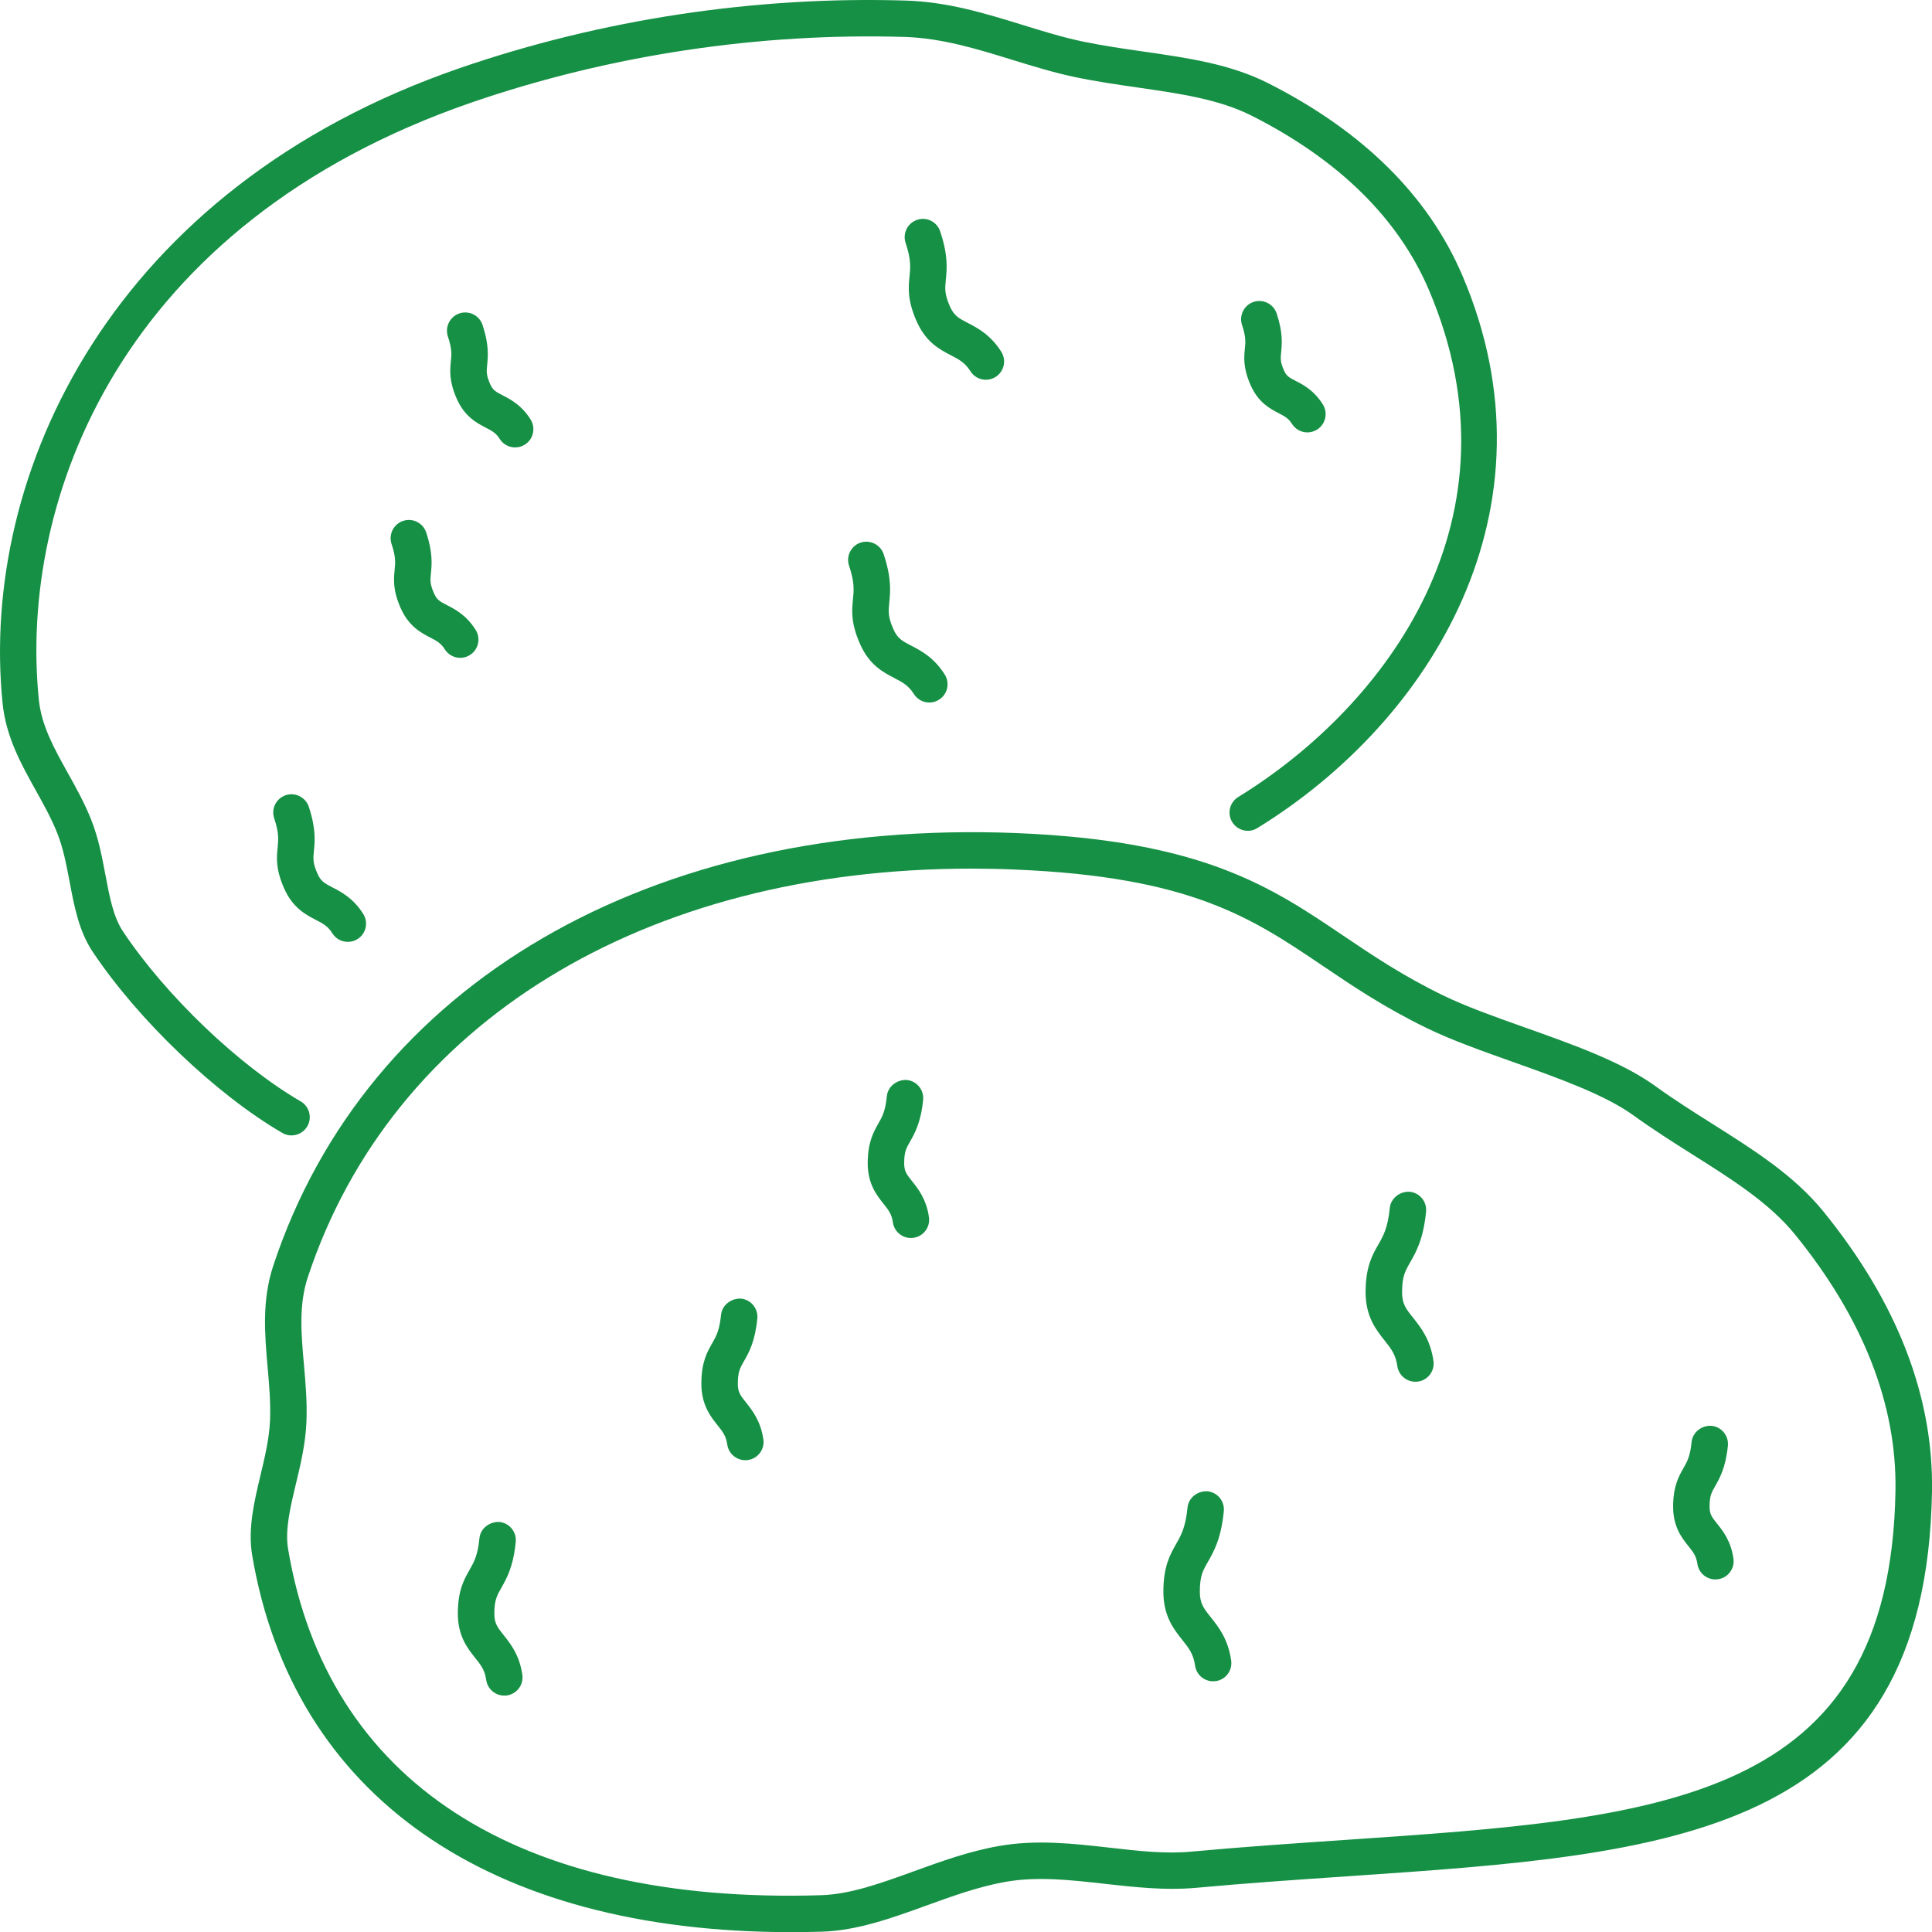 <?xml version="1.0" encoding="utf-8"?>
<!-- Generator: Adobe Illustrator 16.0.0, SVG Export Plug-In . SVG Version: 6.00 Build 0)  -->
<!DOCTYPE svg PUBLIC "-//W3C//DTD SVG 1.1//EN" "http://www.w3.org/Graphics/SVG/1.1/DTD/svg11.dtd">
<svg version="1.1" id="Layer_1" xmlns="http://www.w3.org/2000/svg" xmlns:xlink="http://www.w3.org/1999/xlink" x="0px" y="0px"
	 width="52.996px" height="53px" viewBox="0 0 52.996 53" enable-background="new 0 0 52.996 53" xml:space="preserve">
<g>
	<path fill="#169045" d="M21.7,53c-8.3,0-13.668-3.738-14.783-10.34c-0.122-0.724,0.056-1.467,0.227-2.186
		c0.119-0.498,0.242-1.013,0.263-1.511c0.02-0.479-0.023-0.971-0.065-1.447c-0.08-0.905-0.162-1.841,0.154-2.798
		c2.56-7.732,10.35-12.27,20.394-11.866c5.103,0.21,6.971,1.472,8.948,2.808c0.805,0.543,1.638,1.105,2.738,1.64
		c0.638,0.311,1.425,0.59,2.258,0.886c1.31,0.465,2.662,0.945,3.574,1.607c0.513,0.371,1.043,0.706,1.563,1.034
		c1.151,0.727,2.239,1.413,3.046,2.405c2.021,2.487,3.022,5.069,2.979,7.674l0,0c-0.159,9.482-7.153,9.958-16.01,10.56
		c-1.359,0.093-2.77,0.188-4.213,0.321c-0.816,0.071-1.644-0.021-2.445-0.11c-0.957-0.108-1.862-0.211-2.745-0.057
		c-0.736,0.13-1.467,0.395-2.174,0.651c-0.93,0.337-1.892,0.687-2.862,0.716C22.26,52.995,21.978,53,21.7,53z M26.642,23.827
		c-8.973,0-15.888,4.225-18.198,11.206c-0.252,0.761-0.182,1.555-0.107,2.396c0.045,0.508,0.091,1.033,0.069,1.576
		c-0.025,0.595-0.159,1.158-0.29,1.702c-0.155,0.65-0.302,1.264-0.213,1.787c1.075,6.369,6.268,9.748,14.613,9.493
		c0.81-0.024,1.655-0.331,2.551-0.656c0.747-0.271,1.52-0.552,2.343-0.695c1.025-0.18,2.044-0.064,3.029,0.047
		c0.787,0.09,1.534,0.176,2.241,0.108c1.451-0.133,2.869-0.229,4.237-0.322c8.67-0.59,14.934-1.016,15.077-9.58
		c0.039-2.362-0.888-4.726-2.755-7.025c-0.703-0.865-1.724-1.509-2.804-2.19c-0.538-0.34-1.087-0.687-1.617-1.071
		c-0.795-0.576-2.079-1.032-3.32-1.474c-0.86-0.306-1.673-0.594-2.361-0.928c-1.164-0.566-2.026-1.148-2.86-1.712
		c-1.938-1.309-3.61-2.438-8.43-2.636C27.442,23.834,27.04,23.827,26.642,23.827z M52.495,40.897h0.01H52.495z"/>
	<path fill="#169045" d="M24.986,33.959c-0.245,0-0.459-0.181-0.494-0.43c-0.032-0.227-0.121-0.338-0.256-0.508
		c-0.184-0.23-0.436-0.547-0.434-1.119c0.002-0.575,0.163-0.857,0.292-1.084c0.104-0.181,0.193-0.338,0.232-0.745
		c0.027-0.274,0.281-0.463,0.547-0.449c0.274,0.027,0.476,0.271,0.449,0.547c-0.061,0.62-0.233,0.923-0.359,1.144
		c-0.104,0.181-0.16,0.279-0.161,0.591c-0.001,0.222,0.067,0.307,0.216,0.494c0.166,0.208,0.394,0.494,0.464,0.989
		c0.039,0.273-0.151,0.526-0.425,0.565C25.033,33.958,25.009,33.959,24.986,33.959z"/>
	<path fill="#169045" d="M20.443,40.054c-0.244,0-0.458-0.18-0.494-0.43c-0.033-0.236-0.126-0.353-0.267-0.529
		c-0.188-0.235-0.445-0.559-0.443-1.144c0.001-0.588,0.159-0.864,0.299-1.108c0.106-0.188,0.199-0.35,0.24-0.772
		c0.027-0.274,0.279-0.461,0.547-0.449c0.274,0.027,0.476,0.271,0.449,0.547c-0.063,0.635-0.231,0.932-0.368,1.171
		c-0.107,0.188-0.166,0.291-0.167,0.615c-0.001,0.234,0.07,0.323,0.226,0.518c0.17,0.214,0.402,0.506,0.475,1.012
		c0.039,0.273-0.151,0.526-0.425,0.565C20.491,40.052,20.466,40.054,20.443,40.054z"/>
	<path fill="#169045" d="M33.276,46.119c-0.245,0-0.459-0.181-0.494-0.43c-0.045-0.321-0.174-0.482-0.351-0.705
		c-0.232-0.291-0.521-0.654-0.519-1.332c0.002-0.69,0.188-1.016,0.352-1.303c0.132-0.231,0.257-0.45,0.31-0.993
		c0.027-0.274,0.276-0.463,0.547-0.449c0.274,0.027,0.476,0.271,0.449,0.547c-0.074,0.755-0.275,1.107-0.438,1.392
		c-0.137,0.238-0.219,0.383-0.22,0.81c-0.001,0.327,0.106,0.462,0.301,0.707c0.212,0.266,0.475,0.596,0.559,1.187
		c0.039,0.273-0.151,0.526-0.425,0.565C33.323,46.117,33.299,46.119,33.276,46.119z"/>
	<path fill="#169045" d="M38.824,37.902c-0.244,0-0.458-0.18-0.494-0.43c-0.046-0.32-0.174-0.48-0.351-0.703
		c-0.232-0.292-0.521-0.654-0.52-1.333c0.002-0.69,0.188-1.016,0.353-1.303c0.132-0.232,0.257-0.451,0.31-0.993
		c0.027-0.274,0.282-0.466,0.547-0.449c0.274,0.027,0.476,0.271,0.449,0.547c-0.074,0.755-0.275,1.108-0.438,1.392
		c-0.136,0.239-0.219,0.383-0.22,0.81c-0.001,0.327,0.106,0.462,0.302,0.707c0.211,0.266,0.475,0.596,0.559,1.186
		c0.039,0.273-0.151,0.526-0.425,0.565C38.872,37.9,38.847,37.902,38.824,37.902z"/>
	<path fill="#169045" d="M47.054,43.325c-0.245,0-0.459-0.181-0.494-0.43c-0.03-0.213-0.114-0.319-0.243-0.48
		c-0.179-0.224-0.424-0.531-0.422-1.09c0.001-0.56,0.158-0.834,0.284-1.055c0.099-0.173,0.184-0.321,0.222-0.71
		c0.027-0.274,0.277-0.465,0.547-0.449c0.274,0.027,0.476,0.272,0.449,0.547c-0.06,0.602-0.228,0.895-0.35,1.109
		c-0.101,0.176-0.151,0.265-0.152,0.56c-0.001,0.208,0.063,0.289,0.204,0.465c0.162,0.203,0.383,0.48,0.451,0.963
		c0.039,0.273-0.151,0.526-0.425,0.565C47.101,43.323,47.078,43.325,47.054,43.325z"/>
	<path fill="#169045" d="M13.831,46.511c-0.245,0-0.459-0.181-0.494-0.43c-0.038-0.273-0.149-0.412-0.303-0.604
		c-0.212-0.267-0.477-0.599-0.475-1.224c0.002-0.632,0.172-0.929,0.321-1.19c0.12-0.211,0.225-0.393,0.271-0.866
		c0.027-0.274,0.278-0.46,0.547-0.449c0.274,0.027,0.476,0.272,0.449,0.547c-0.067,0.686-0.251,1.007-0.398,1.265
		c-0.117,0.206-0.188,0.33-0.189,0.698c-0.001,0.272,0.085,0.381,0.257,0.597c0.184,0.23,0.435,0.545,0.511,1.087
		c0.039,0.273-0.151,0.526-0.425,0.565C13.877,46.509,13.854,46.511,13.831,46.511z"/>
	<path fill="#169045" d="M7.996,31.145c-0.086,0-0.172-0.021-0.251-0.067c-1.819-1.058-3.96-3.104-5.207-4.977
		c-0.374-0.562-0.503-1.247-0.628-1.91c-0.086-0.454-0.174-0.924-0.34-1.339c-0.159-0.401-0.367-0.773-0.587-1.169
		c-0.403-0.724-0.82-1.472-0.912-2.392C-0.567,12.99,3.064,5.158,12.612,1.868c3.897-1.343,8.135-1.98,12.244-1.852
		c1.149,0.036,2.192,0.358,3.201,0.67c0.562,0.174,1.093,0.337,1.629,0.45c0.563,0.118,1.126,0.199,1.678,0.278
		c1.225,0.176,2.381,0.342,3.422,0.868c2.602,1.316,4.394,3.091,5.327,5.273c2.734,6.402-0.854,12.228-5.624,15.16
		c-0.231,0.146-0.541,0.071-0.688-0.164c-0.145-0.235-0.071-0.543,0.164-0.688c4.081-2.51,7.899-7.66,5.228-13.916
		c-0.838-1.96-2.473-3.566-4.858-4.773c-0.895-0.452-1.972-0.606-3.112-0.771c-0.573-0.083-1.158-0.167-1.742-0.29
		c-0.581-0.122-1.159-0.301-1.718-0.473c-0.945-0.292-1.923-0.594-2.938-0.626c-3.983-0.122-8.102,0.494-11.887,1.797
		C3.289,6.138,0.511,13.714,1.065,19.191c0.072,0.715,0.422,1.342,0.792,2.006c0.226,0.405,0.459,0.824,0.643,1.284
		c0.201,0.506,0.299,1.024,0.393,1.525c0.111,0.591,0.217,1.148,0.478,1.54c1.171,1.759,3.177,3.678,4.877,4.666
		c0.239,0.139,0.32,0.445,0.182,0.684C8.335,31.056,8.167,31.145,7.996,31.145z"/>
	<path fill="#169045" d="M14.13,12.273c-0.166,0-0.328-0.083-0.423-0.233c-0.104-0.164-0.209-0.219-0.382-0.309
		c-0.244-0.127-0.578-0.3-0.795-0.79c-0.216-0.486-0.187-0.786-0.163-1.027c0.02-0.19,0.034-0.341-0.081-0.683
		C12.2,8.968,12.34,8.685,12.602,8.597c0.264-0.088,0.546,0.054,0.634,0.315c0.182,0.546,0.15,0.866,0.127,1.1
		c-0.018,0.185-0.027,0.277,0.082,0.524c0.075,0.169,0.152,0.209,0.341,0.307c0.219,0.113,0.52,0.269,0.768,0.663
		c0.147,0.234,0.077,0.543-0.156,0.689C14.314,12.249,14.222,12.273,14.13,12.273z"/>
	<path fill="#169045" d="M12.625,18.045c-0.166,0-0.328-0.083-0.423-0.233c-0.108-0.173-0.225-0.232-0.399-0.323
		c-0.248-0.129-0.59-0.306-0.811-0.806c-0.222-0.498-0.191-0.805-0.167-1.052c0.02-0.189,0.035-0.354-0.084-0.708
		c-0.087-0.263,0.054-0.546,0.315-0.634c0.264-0.088,0.546,0.054,0.634,0.315c0.187,0.559,0.154,0.887,0.13,1.126
		c-0.019,0.192-0.028,0.29,0.086,0.547c0.079,0.18,0.16,0.222,0.356,0.323c0.225,0.116,0.532,0.275,0.785,0.678
		c0.147,0.234,0.077,0.543-0.156,0.689C12.808,18.021,12.716,18.045,12.625,18.045z"/>
	<path fill="#169045" d="M25.492,19.271c-0.166,0-0.328-0.083-0.423-0.233c-0.15-0.238-0.311-0.321-0.533-0.437
		c-0.307-0.159-0.688-0.356-0.943-0.933c-0.26-0.585-0.226-0.93-0.195-1.234c0.024-0.245,0.046-0.458-0.108-0.917
		c-0.087-0.262,0.054-0.545,0.316-0.633c0.258-0.086,0.545,0.054,0.633,0.316c0.221,0.661,0.184,1.033,0.154,1.332
		c-0.023,0.241-0.038,0.387,0.114,0.729c0.113,0.256,0.247,0.325,0.489,0.45c0.264,0.137,0.625,0.324,0.919,0.792
		c0.147,0.234,0.077,0.543-0.156,0.689C25.675,19.247,25.583,19.271,25.492,19.271z"/>
	<path fill="#169045" d="M27.043,10.417c-0.166,0-0.328-0.083-0.424-0.234c-0.149-0.237-0.31-0.32-0.532-0.436
		c-0.307-0.159-0.688-0.356-0.943-0.933c-0.26-0.585-0.225-0.93-0.195-1.233c0.024-0.246,0.046-0.459-0.107-0.917
		c-0.088-0.262,0.053-0.546,0.314-0.633c0.263-0.091,0.546,0.053,0.633,0.314c0.223,0.662,0.186,1.034,0.155,1.334
		c-0.023,0.24-0.038,0.386,0.114,0.729c0.113,0.256,0.247,0.325,0.489,0.45c0.264,0.137,0.625,0.324,0.92,0.793
		c0.146,0.233,0.076,0.542-0.158,0.689C27.227,10.393,27.135,10.417,27.043,10.417z"/>
	<path fill="#169045" d="M35.863,11.861c-0.166,0-0.328-0.083-0.424-0.234c-0.097-0.154-0.196-0.205-0.36-0.291
		c-0.237-0.123-0.562-0.291-0.773-0.769c-0.211-0.475-0.182-0.767-0.159-1.001c0.019-0.182,0.032-0.324-0.077-0.65
		c-0.087-0.263,0.054-0.546,0.315-0.634c0.262-0.087,0.546,0.054,0.634,0.315c0.177,0.529,0.146,0.84,0.124,1.067
		c-0.018,0.175-0.026,0.263,0.077,0.496c0.069,0.157,0.138,0.193,0.319,0.287c0.214,0.11,0.506,0.262,0.748,0.647
		c0.146,0.233,0.076,0.542-0.158,0.689C36.046,11.836,35.955,11.861,35.863,11.861z"/>
	<path fill="#169045" d="M9.541,25.836c-0.166,0-0.328-0.083-0.423-0.233c-0.126-0.2-0.258-0.269-0.456-0.371
		c-0.267-0.138-0.632-0.327-0.867-0.86c-0.238-0.534-0.207-0.851-0.179-1.129c0.021-0.213,0.039-0.397-0.095-0.797
		c-0.087-0.262,0.054-0.545,0.316-0.633c0.257-0.087,0.545,0.054,0.633,0.316c0.201,0.602,0.166,0.954,0.141,1.212
		c-0.021,0.214-0.033,0.331,0.098,0.625c0.094,0.212,0.193,0.264,0.413,0.377c0.241,0.125,0.571,0.296,0.842,0.727
		c0.147,0.234,0.077,0.543-0.156,0.689C9.724,25.812,9.632,25.836,9.541,25.836z"/>
</g>
</svg>
